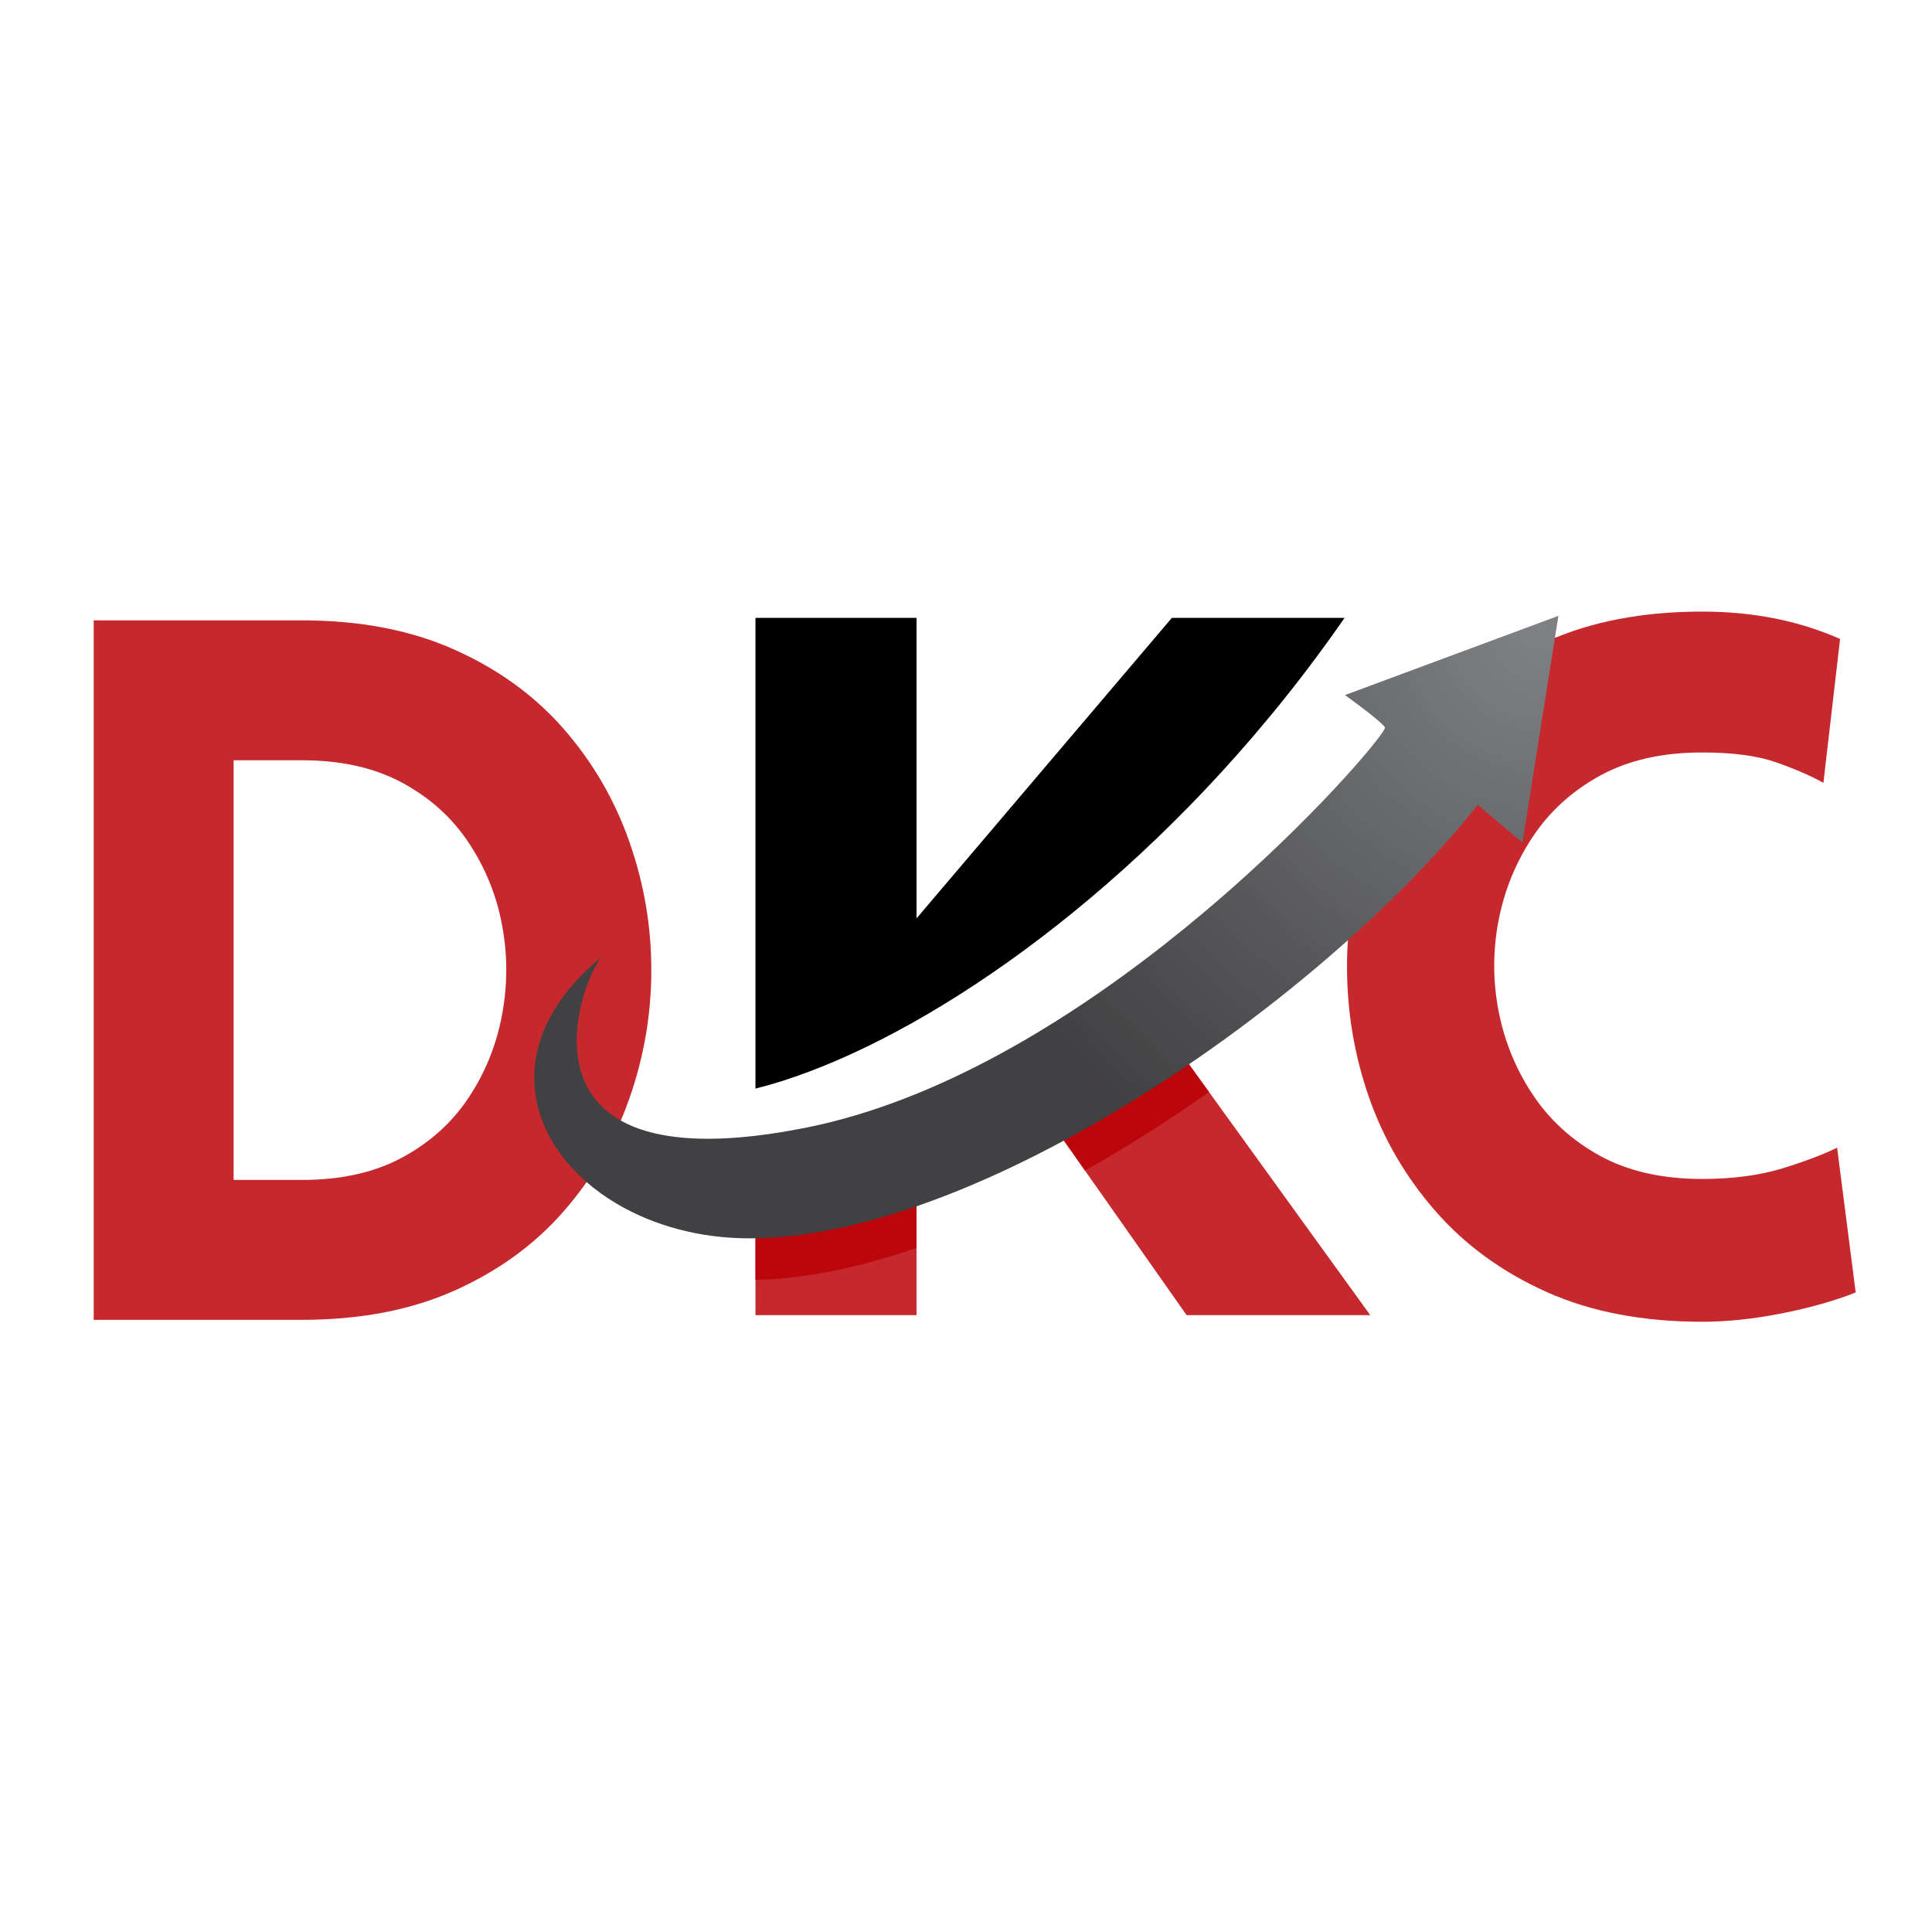 <?xml version="1.0" encoding="UTF-8"?> <svg xmlns="http://www.w3.org/2000/svg" xmlns:xlink="http://www.w3.org/1999/xlink" width="500" zoomAndPan="magnify" viewBox="0 0 375 375" height="500" preserveAspectRatio="xMidYMid meet" version="1.2"><defs><clipPath id="d6318c8472"><path d="M 146.508 221.605 L 177.98 221.605 L 177.98 255.27 L 146.508 255.27 Z M 146.508 221.605 "></path></clipPath><clipPath id="55818d4a68"><path d="M 146 119.527 L 261 119.527 L 261 212 L 146 212 Z M 146 119.527 "></path></clipPath><clipPath id="fb16a67059"><path d="M 201.223 196.16 L 266 196.16 L 266 255.27 L 201.223 255.27 Z M 201.223 196.16 "></path></clipPath><clipPath id="2b7cbff929"><path d="M 103.703 119.531 L 302.488 119.531 L 302.488 240.375 L 103.703 240.375 Z M 103.703 119.531 "></path></clipPath><clipPath id="d42cdefccb"><path d="M 302.488 119.531 L 295.512 163.566 L 286.832 156.211 C 270.668 176.676 242.941 200.375 213.633 217.398 C 190.23 230.992 165.82 240.324 145.48 240.359 C 135.703 240.375 126.742 237.824 119.645 233.609 C 102.184 223.234 96.031 202.77 116.875 185.633 C 114.078 188.625 105.988 208.352 119.645 216.992 C 126.125 221.09 137.504 222.695 156.664 218.832 C 159.008 218.359 161.344 217.805 163.672 217.164 C 189.77 210.027 214.836 193 233.941 176.867 C 235.621 175.449 237.254 174.039 238.836 172.645 C 257.438 156.242 269.234 141.805 268.816 141.176 C 267.922 139.832 261.062 134.914 261.062 134.914 Z M 302.488 119.531 "></path></clipPath><clipPath id="a4af4cda92"><path d="M 302.488 119.531 L 295.512 163.566 L 286.832 156.211 C 270.668 176.676 242.941 200.375 213.633 217.398 C 190.23 230.992 165.82 240.324 145.48 240.359 C 135.703 240.375 126.742 237.824 119.645 233.609 C 102.184 223.234 96.031 202.77 116.875 185.633 C 114.078 188.625 105.988 208.352 119.645 216.992 C 126.125 221.09 137.504 222.695 156.664 218.832 C 159.008 218.359 161.344 217.805 163.672 217.164 C 189.77 210.027 214.836 193 233.941 176.867 C 235.621 175.449 237.254 174.039 238.836 172.645 C 257.438 156.242 269.234 141.805 268.816 141.176 C 267.922 139.832 261.062 134.914 261.062 134.914 L 302.488 119.531 "></path></clipPath><radialGradient gradientTransform="matrix(1,0,0,1,298.884,122.135)" id="bf13ae9640" gradientUnits="userSpaceOnUse" r="123.89" cx="0" fx="0" cy="0" fy="0"><stop style="stop-color:#808285;stop-opacity:1;" offset="0"></stop><stop style="stop-color:#7f8184;stop-opacity:1;" offset="0.008"></stop><stop style="stop-color:#7e8083;stop-opacity:1;" offset="0.012"></stop><stop style="stop-color:#7e8083;stop-opacity:1;" offset="0.023"></stop><stop style="stop-color:#7d7f82;stop-opacity:1;" offset="0.035"></stop><stop style="stop-color:#7c7e82;stop-opacity:1;" offset="0.047"></stop><stop style="stop-color:#7c7e81;stop-opacity:1;" offset="0.051"></stop><stop style="stop-color:#7c7e81;stop-opacity:1;" offset="0.055"></stop><stop style="stop-color:#7b7d81;stop-opacity:1;" offset="0.059"></stop><stop style="stop-color:#7b7d80;stop-opacity:1;" offset="0.062"></stop><stop style="stop-color:#7b7c7f;stop-opacity:1;" offset="0.066"></stop><stop style="stop-color:#7a7c7f;stop-opacity:1;" offset="0.078"></stop><stop style="stop-color:#7a7b7e;stop-opacity:1;" offset="0.09"></stop><stop style="stop-color:#797b7e;stop-opacity:1;" offset="0.102"></stop><stop style="stop-color:#797a7d;stop-opacity:1;" offset="0.105"></stop><stop style="stop-color:#787a7d;stop-opacity:1;" offset="0.109"></stop><stop style="stop-color:#78797c;stop-opacity:1;" offset="0.113"></stop><stop style="stop-color:#78797b;stop-opacity:1;" offset="0.125"></stop><stop style="stop-color:#77797b;stop-opacity:1;" offset="0.137"></stop><stop style="stop-color:#77797b;stop-opacity:1;" offset="0.141"></stop><stop style="stop-color:#76787b;stop-opacity:1;" offset="0.145"></stop><stop style="stop-color:#76787a;stop-opacity:1;" offset="0.148"></stop><stop style="stop-color:#76777a;stop-opacity:1;" offset="0.16"></stop><stop style="stop-color:#757679;stop-opacity:1;" offset="0.172"></stop><stop style="stop-color:#747578;stop-opacity:1;" offset="0.184"></stop><stop style="stop-color:#737578;stop-opacity:1;" offset="0.188"></stop><stop style="stop-color:#737477;stop-opacity:1;" offset="0.199"></stop><stop style="stop-color:#737477;stop-opacity:1;" offset="0.211"></stop><stop style="stop-color:#727376;stop-opacity:1;" offset="0.215"></stop><stop style="stop-color:#727376;stop-opacity:1;" offset="0.219"></stop><stop style="stop-color:#717276;stop-opacity:1;" offset="0.223"></stop><stop style="stop-color:#717275;stop-opacity:1;" offset="0.227"></stop><stop style="stop-color:#707275;stop-opacity:1;" offset="0.23"></stop><stop style="stop-color:#707174;stop-opacity:1;" offset="0.242"></stop><stop style="stop-color:#6f7074;stop-opacity:1;" offset="0.254"></stop><stop style="stop-color:#6f7073;stop-opacity:1;" offset="0.262"></stop><stop style="stop-color:#6f7073;stop-opacity:1;" offset="0.27"></stop><stop style="stop-color:#6e6f72;stop-opacity:1;" offset="0.273"></stop><stop style="stop-color:#6e6f72;stop-opacity:1;" offset="0.281"></stop><stop style="stop-color:#6d6e71;stop-opacity:1;" offset="0.289"></stop><stop style="stop-color:#6d6e71;stop-opacity:1;" offset="0.297"></stop><stop style="stop-color:#6c6d70;stop-opacity:1;" offset="0.305"></stop><stop style="stop-color:#6c6d70;stop-opacity:1;" offset="0.312"></stop><stop style="stop-color:#6b6c6f;stop-opacity:1;" offset="0.32"></stop><stop style="stop-color:#6b6c6e;stop-opacity:1;" offset="0.328"></stop><stop style="stop-color:#6a6b6e;stop-opacity:1;" offset="0.336"></stop><stop style="stop-color:#6a6b6d;stop-opacity:1;" offset="0.344"></stop><stop style="stop-color:#696a6d;stop-opacity:1;" offset="0.352"></stop><stop style="stop-color:#696a6c;stop-opacity:1;" offset="0.359"></stop><stop style="stop-color:#68696c;stop-opacity:1;" offset="0.367"></stop><stop style="stop-color:#68696b;stop-opacity:1;" offset="0.375"></stop><stop style="stop-color:#67686b;stop-opacity:1;" offset="0.383"></stop><stop style="stop-color:#67686a;stop-opacity:1;" offset="0.391"></stop><stop style="stop-color:#66676a;stop-opacity:1;" offset="0.398"></stop><stop style="stop-color:#666769;stop-opacity:1;" offset="0.406"></stop><stop style="stop-color:#656669;stop-opacity:1;" offset="0.414"></stop><stop style="stop-color:#656668;stop-opacity:1;" offset="0.422"></stop><stop style="stop-color:#646568;stop-opacity:1;" offset="0.43"></stop><stop style="stop-color:#646567;stop-opacity:1;" offset="0.438"></stop><stop style="stop-color:#636467;stop-opacity:1;" offset="0.445"></stop><stop style="stop-color:#636466;stop-opacity:1;" offset="0.453"></stop><stop style="stop-color:#626366;stop-opacity:1;" offset="0.461"></stop><stop style="stop-color:#626365;stop-opacity:1;" offset="0.469"></stop><stop style="stop-color:#616265;stop-opacity:1;" offset="0.477"></stop><stop style="stop-color:#616264;stop-opacity:1;" offset="0.484"></stop><stop style="stop-color:#606163;stop-opacity:1;" offset="0.492"></stop><stop style="stop-color:#606062;stop-opacity:1;" offset="0.5"></stop><stop style="stop-color:#5f6062;stop-opacity:1;" offset="0.516"></stop><stop style="stop-color:#5f5f61;stop-opacity:1;" offset="0.52"></stop><stop style="stop-color:#5e5f61;stop-opacity:1;" offset="0.523"></stop><stop style="stop-color:#5e5f60;stop-opacity:1;" offset="0.527"></stop><stop style="stop-color:#5e5e60;stop-opacity:1;" offset="0.539"></stop><stop style="stop-color:#5d5d60;stop-opacity:1;" offset="0.551"></stop><stop style="stop-color:#5c5c5f;stop-opacity:1;" offset="0.562"></stop><stop style="stop-color:#5c5c5f;stop-opacity:1;" offset="0.566"></stop><stop style="stop-color:#5b5c5e;stop-opacity:1;" offset="0.57"></stop><stop style="stop-color:#5b5c5e;stop-opacity:1;" offset="0.574"></stop><stop style="stop-color:#5b5b5d;stop-opacity:1;" offset="0.586"></stop><stop style="stop-color:#5a5a5d;stop-opacity:1;" offset="0.598"></stop><stop style="stop-color:#5a5a5d;stop-opacity:1;" offset="0.602"></stop><stop style="stop-color:#59595c;stop-opacity:1;" offset="0.605"></stop><stop style="stop-color:#59595c;stop-opacity:1;" offset="0.609"></stop><stop style="stop-color:#58585b;stop-opacity:1;" offset="0.621"></stop><stop style="stop-color:#57575a;stop-opacity:1;" offset="0.633"></stop><stop style="stop-color:#57575a;stop-opacity:1;" offset="0.641"></stop><stop style="stop-color:#575759;stop-opacity:1;" offset="0.645"></stop><stop style="stop-color:#565659;stop-opacity:1;" offset="0.652"></stop><stop style="stop-color:#565658;stop-opacity:1;" offset="0.66"></stop><stop style="stop-color:#555558;stop-opacity:1;" offset="0.668"></stop><stop style="stop-color:#555557;stop-opacity:1;" offset="0.676"></stop><stop style="stop-color:#545457;stop-opacity:1;" offset="0.684"></stop><stop style="stop-color:#545456;stop-opacity:1;" offset="0.691"></stop><stop style="stop-color:#535356;stop-opacity:1;" offset="0.699"></stop><stop style="stop-color:#525255;stop-opacity:1;" offset="0.707"></stop><stop style="stop-color:#525254;stop-opacity:1;" offset="0.723"></stop><stop style="stop-color:#515154;stop-opacity:1;" offset="0.73"></stop><stop style="stop-color:#515153;stop-opacity:1;" offset="0.738"></stop><stop style="stop-color:#515052;stop-opacity:1;" offset="0.746"></stop><stop style="stop-color:#505052;stop-opacity:1;" offset="0.754"></stop><stop style="stop-color:#505052;stop-opacity:1;" offset="0.758"></stop><stop style="stop-color:#505052;stop-opacity:1;" offset="0.762"></stop><stop style="stop-color:#4f4f51;stop-opacity:1;" offset="0.766"></stop><stop style="stop-color:#4f4f51;stop-opacity:1;" offset="0.77"></stop><stop style="stop-color:#4f4f51;stop-opacity:1;" offset="0.773"></stop><stop style="stop-color:#4e4e50;stop-opacity:1;" offset="0.777"></stop><stop style="stop-color:#4e4e50;stop-opacity:1;" offset="0.781"></stop><stop style="stop-color:#4e4d4f;stop-opacity:1;" offset="0.793"></stop><stop style="stop-color:#4d4d4f;stop-opacity:1;" offset="0.805"></stop><stop style="stop-color:#4c4c4f;stop-opacity:1;" offset="0.809"></stop><stop style="stop-color:#4c4c4e;stop-opacity:1;" offset="0.812"></stop><stop style="stop-color:#4c4b4e;stop-opacity:1;" offset="0.816"></stop><stop style="stop-color:#4b4b4e;stop-opacity:1;" offset="0.824"></stop><stop style="stop-color:#4b4a4d;stop-opacity:1;" offset="0.832"></stop><stop style="stop-color:#4a4a4c;stop-opacity:1;" offset="0.84"></stop><stop style="stop-color:#4a4a4c;stop-opacity:1;" offset="0.848"></stop><stop style="stop-color:#4a494b;stop-opacity:1;" offset="0.852"></stop><stop style="stop-color:#49494b;stop-opacity:1;" offset="0.859"></stop><stop style="stop-color:#49484a;stop-opacity:1;" offset="0.867"></stop><stop style="stop-color:#484749;stop-opacity:1;" offset="0.875"></stop><stop style="stop-color:#484749;stop-opacity:1;" offset="0.891"></stop><stop style="stop-color:#474748;stop-opacity:1;" offset="0.895"></stop><stop style="stop-color:#474648;stop-opacity:1;" offset="0.898"></stop><stop style="stop-color:#464647;stop-opacity:1;" offset="0.902"></stop><stop style="stop-color:#464547;stop-opacity:1;" offset="0.914"></stop><stop style="stop-color:#464547;stop-opacity:1;" offset="0.922"></stop><stop style="stop-color:#454446;stop-opacity:1;" offset="0.93"></stop><stop style="stop-color:#454446;stop-opacity:1;" offset="0.938"></stop><stop style="stop-color:#444345;stop-opacity:1;" offset="0.941"></stop><stop style="stop-color:#444345;stop-opacity:1;" offset="0.945"></stop><stop style="stop-color:#434345;stop-opacity:1;" offset="0.957"></stop><stop style="stop-color:#434244;stop-opacity:1;" offset="0.965"></stop><stop style="stop-color:#424143;stop-opacity:1;" offset="0.973"></stop><stop style="stop-color:#424043;stop-opacity:1;" offset="0.984"></stop><stop style="stop-color:#414042;stop-opacity:1;" offset="1"></stop></radialGradient></defs><g id="f30d51b4dc"><g style="fill:#c5292d;fill-opacity:1;"><g transform="translate(3, 256.178)"><path style="stroke:none" d="M 55.641 -135.766 C 66.898 -135.766 76.77 -133.863 85.25 -130.062 C 93.727 -126.27 100.785 -121.145 106.422 -114.688 C 112.055 -108.227 116.297 -100.945 119.141 -92.844 C 121.992 -84.75 123.422 -76.426 123.422 -67.875 C 123.422 -59.332 121.992 -51.008 119.141 -42.906 C 116.297 -34.812 112.055 -27.535 106.422 -21.078 C 100.785 -14.617 93.727 -9.488 85.25 -5.688 C 76.77 -1.895 66.898 0 55.641 0 L 15.188 0 L 15.188 -135.766 Z M 55.641 -108.609 L 42.344 -108.609 L 42.344 -27.156 L 55.641 -27.156 C 63.234 -27.156 69.719 -28.609 75.094 -31.516 C 80.477 -34.43 84.781 -38.32 88 -43.188 C 91.227 -48.062 93.379 -53.41 94.453 -59.234 C 95.535 -65.055 95.535 -70.848 94.453 -76.609 C 93.379 -82.367 91.227 -87.688 88 -92.562 C 84.781 -97.438 80.477 -101.328 75.094 -104.234 C 69.719 -107.148 63.234 -108.609 55.641 -108.609 Z M 55.641 -108.609 "></path></g></g><g style="fill:#c5292d;fill-opacity:1;"><g transform="translate(252.346, 256.178)"><path style="stroke:none" d="M 101.578 -104.234 C 99.047 -105.629 95.977 -106.957 92.375 -108.219 C 88.77 -109.488 83.988 -110.125 78.031 -110.125 C 70.312 -110.125 63.727 -108.633 58.281 -105.656 C 52.844 -102.688 48.477 -98.734 45.188 -93.797 C 41.895 -88.859 39.676 -83.445 38.531 -77.562 C 37.395 -71.676 37.395 -65.789 38.531 -59.906 C 39.676 -54.02 41.895 -48.609 45.188 -43.672 C 48.477 -38.734 52.844 -34.773 58.281 -31.797 C 63.727 -28.828 70.312 -27.344 78.031 -27.344 C 83.988 -27.344 89.211 -28.035 93.703 -29.422 C 98.191 -30.816 101.703 -32.148 104.234 -33.422 L 107.844 -5.312 C 103.664 -3.664 98.852 -2.305 93.406 -1.234 C 87.969 -0.16 82.844 0.375 78.031 0.375 C 66.52 0.375 56.457 -1.551 47.844 -5.406 C 39.238 -9.27 32.055 -14.492 26.297 -21.078 C 20.535 -27.66 16.227 -35.031 13.375 -43.188 C 10.531 -51.352 9.109 -59.801 9.109 -68.531 C 9.109 -77.27 10.531 -85.723 13.375 -93.891 C 16.227 -102.055 20.535 -109.43 26.297 -116.016 C 32.055 -122.598 39.238 -127.816 47.844 -131.672 C 56.457 -135.535 66.52 -137.469 78.031 -137.469 C 87.906 -137.469 96.832 -135.695 104.812 -132.156 Z M 101.578 -104.234 "></path></g></g><g clip-rule="nonzero" clip-path="url(#d6318c8472)"><path style=" stroke:none;fill-rule:nonzero;fill:#c5292d;fill-opacity:1;" d="M 177.895 221.664 L 177.895 255.27 L 146.637 255.27 L 146.637 228.102 L 148.078 228.355 L 148.422 228.414 L 149.621 228.141 L 168.41 223.84 L 177.895 221.664 "></path></g><g clip-rule="nonzero" clip-path="url(#55818d4a68)"><path style=" stroke:none;fill-rule:nonzero;fill:#000000;fill-opacity:1;" d="M 243.215 142.949 L 247.023 138.414 C 251.828 132.562 256.5 126.395 260.977 119.93 L 227.457 119.93 L 177.898 178.258 L 177.898 119.93 L 146.633 119.93 L 146.633 211.297 C 172.77 204.762 210.695 180.891 243.215 142.949 "></path></g><g clip-rule="nonzero" clip-path="url(#fb16a67059)"><path style=" stroke:none;fill-rule:nonzero;fill:#c5292d;fill-opacity:1;" d="M 265.965 255.27 L 230.32 255.27 L 210.598 227.211 L 201.352 214.059 C 206.086 210.223 214.57 203.348 223.316 196.254 L 234.668 211.961 L 265.965 255.27 "></path></g><path style=" stroke:none;fill-rule:nonzero;fill:#bb070b;fill-opacity:1;" d="M 177.895 221.664 L 177.895 242.219 C 166.941 245.996 156.344 248.242 146.637 248.426 L 146.637 228.535 C 147.109 228.48 147.59 228.418 148.078 228.355 C 148.586 228.289 149.102 228.215 149.621 228.141 C 151.844 227.816 154.188 227.41 156.664 226.91 C 159.008 226.438 161.344 225.883 163.672 225.242 C 165.254 224.812 166.836 224.34 168.41 223.84 L 177.895 221.664 "></path><path style=" stroke:none;fill-rule:nonzero;fill:#bb070b;fill-opacity:1;" d="M 234.668 211.961 C 227.848 216.77 220.789 221.32 213.633 225.477 C 212.625 226.062 211.613 226.641 210.598 227.211 L 201.352 214.059 C 206.086 210.223 214.57 203.348 223.316 196.254 L 234.668 211.961 "></path><g clip-rule="nonzero" clip-path="url(#2b7cbff929)"><g clip-rule="nonzero" clip-path="url(#d42cdefccb)"><g clip-rule="nonzero" clip-path="url(#a4af4cda92)"><path style=" stroke:none;fill-rule:nonzero;fill:url(#bf13ae9640);" d="M 103.703 119.531 L 103.703 240.375 L 302.488 240.375 L 302.488 119.531 Z M 103.703 119.531 "></path></g></g></g></g></svg> 